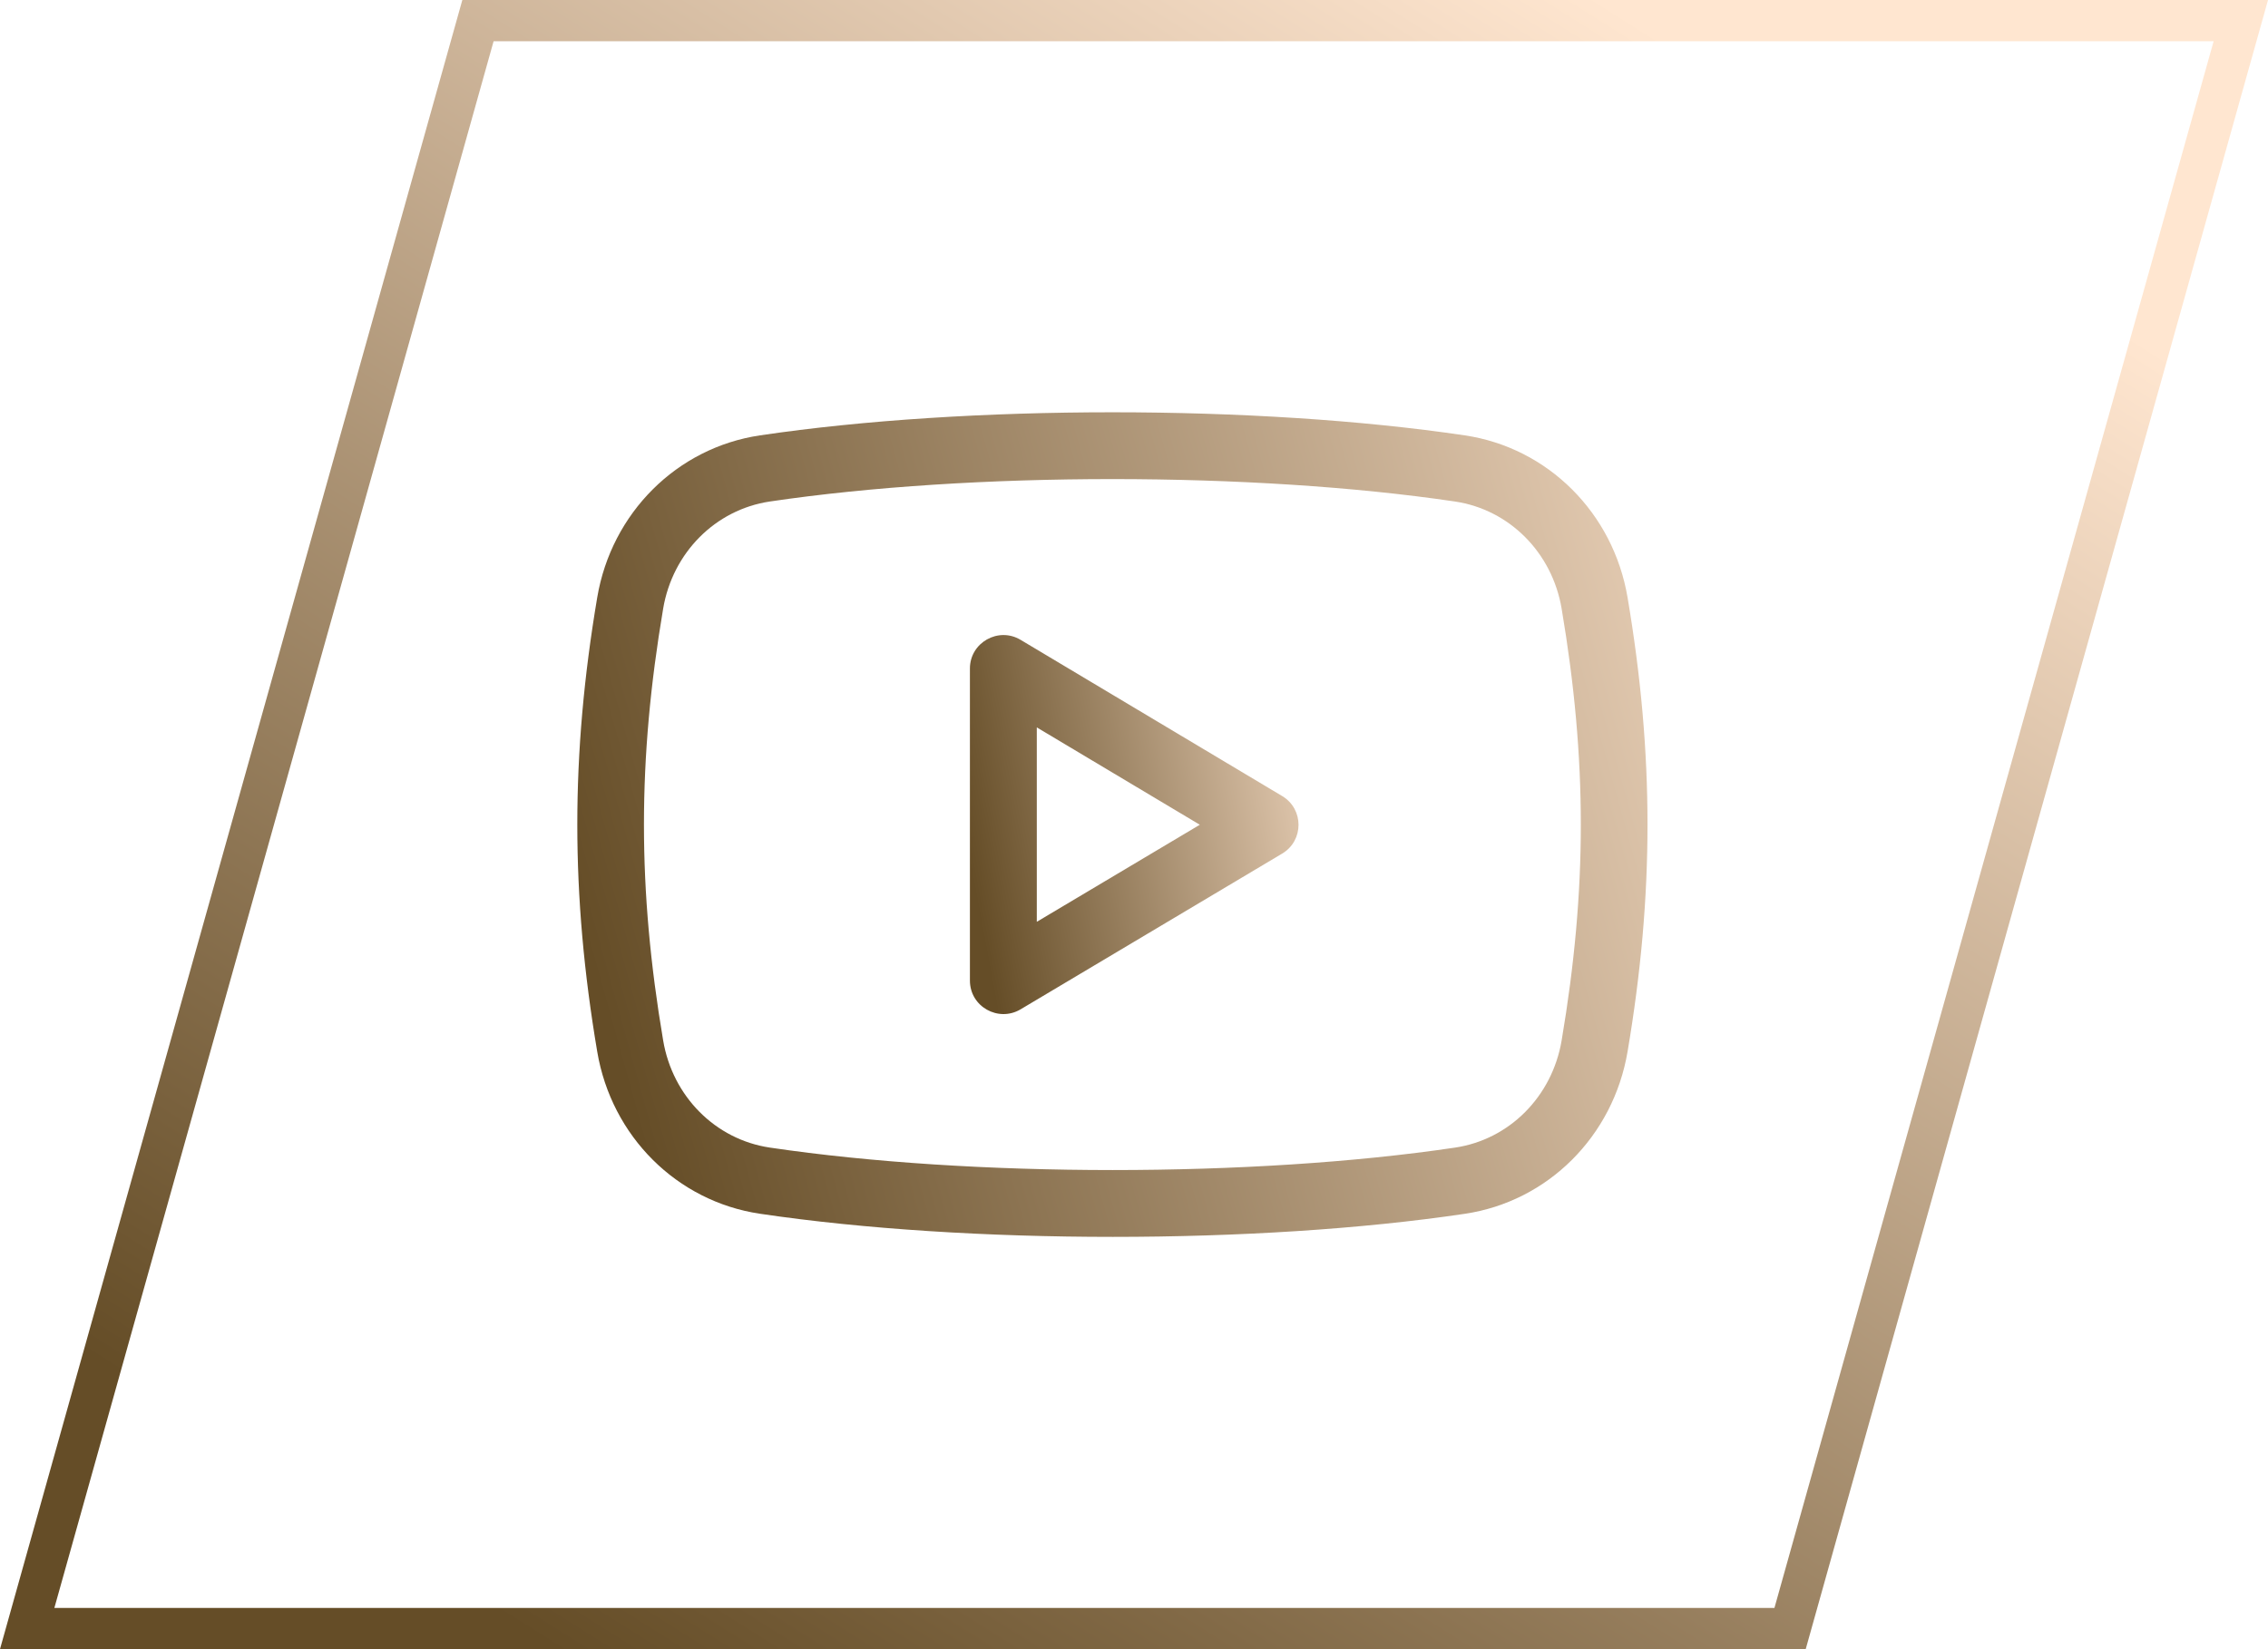 <svg width="55" height="40" viewBox="0 0 55 40" fill="none" xmlns="http://www.w3.org/2000/svg">
<path d="M0.659 39.5L11.591 0.5H54.341L43.41 39.5H0.659Z" stroke="url(#paint0_linear_868_390)"/>
<path d="M24.748 15.518C24.21 15.197 23.521 15.586 23.521 16.215V23.784C23.521 24.417 24.211 24.8 24.748 24.482L31.094 20.703C31.622 20.388 31.621 19.624 31.095 19.309L24.748 15.518ZM25.143 22.358V17.643L29.096 20.004L25.143 22.358Z" fill="url(#paint1_linear_868_390)"/>
<path d="M35.523 10.56C30.492 9.813 23.463 9.813 18.429 10.56C16.416 10.859 14.829 12.44 14.483 14.492C13.839 18.302 13.839 21.698 14.483 25.507C14.829 27.561 16.416 29.14 18.429 29.439C20.951 29.813 23.97 30 26.988 30C30.001 30 33.013 29.814 35.524 29.44C37.536 29.141 39.121 27.561 39.469 25.508C40.114 21.698 40.114 18.301 39.469 14.491C39.123 12.44 37.537 10.859 35.523 10.56ZM37.87 25.238C37.64 26.596 36.602 27.64 35.285 27.835C30.4 28.561 23.566 28.561 18.667 27.834C17.35 27.638 16.311 26.595 16.082 25.237C15.461 21.567 15.461 18.434 16.082 14.761C16.312 13.403 17.35 12.361 18.668 12.164C21.114 11.802 24.046 11.62 26.975 11.62C29.907 11.62 32.838 11.802 35.284 12.164C36.602 12.36 37.641 13.403 37.87 14.761C38.491 18.434 38.491 21.567 37.87 25.238Z" fill="url(#paint2_linear_868_390)"/>
<defs>
<linearGradient id="paint0_linear_868_390" x1="5.5" y1="35" x2="30.827" y2="-5.085" gradientUnits="userSpaceOnUse">
<stop stop-color="#654D27"/>
<stop offset="1" stop-color="#FFE6D0"/>
</linearGradient>
<linearGradient id="paint1_linear_868_390" x1="23.068" y1="18.525" x2="33.374" y2="16.611" gradientUnits="userSpaceOnUse">
<stop stop-color="#654D27"/>
<stop offset="1" stop-color="#FFE6D0"/>
</linearGradient>
<linearGradient id="paint2_linear_868_390" x1="12.522" y1="16.793" x2="44.758" y2="7.831" gradientUnits="userSpaceOnUse">
<stop stop-color="#654D27"/>
<stop offset="1" stop-color="#FFE6D0"/>
</linearGradient>
</defs>
</svg>
